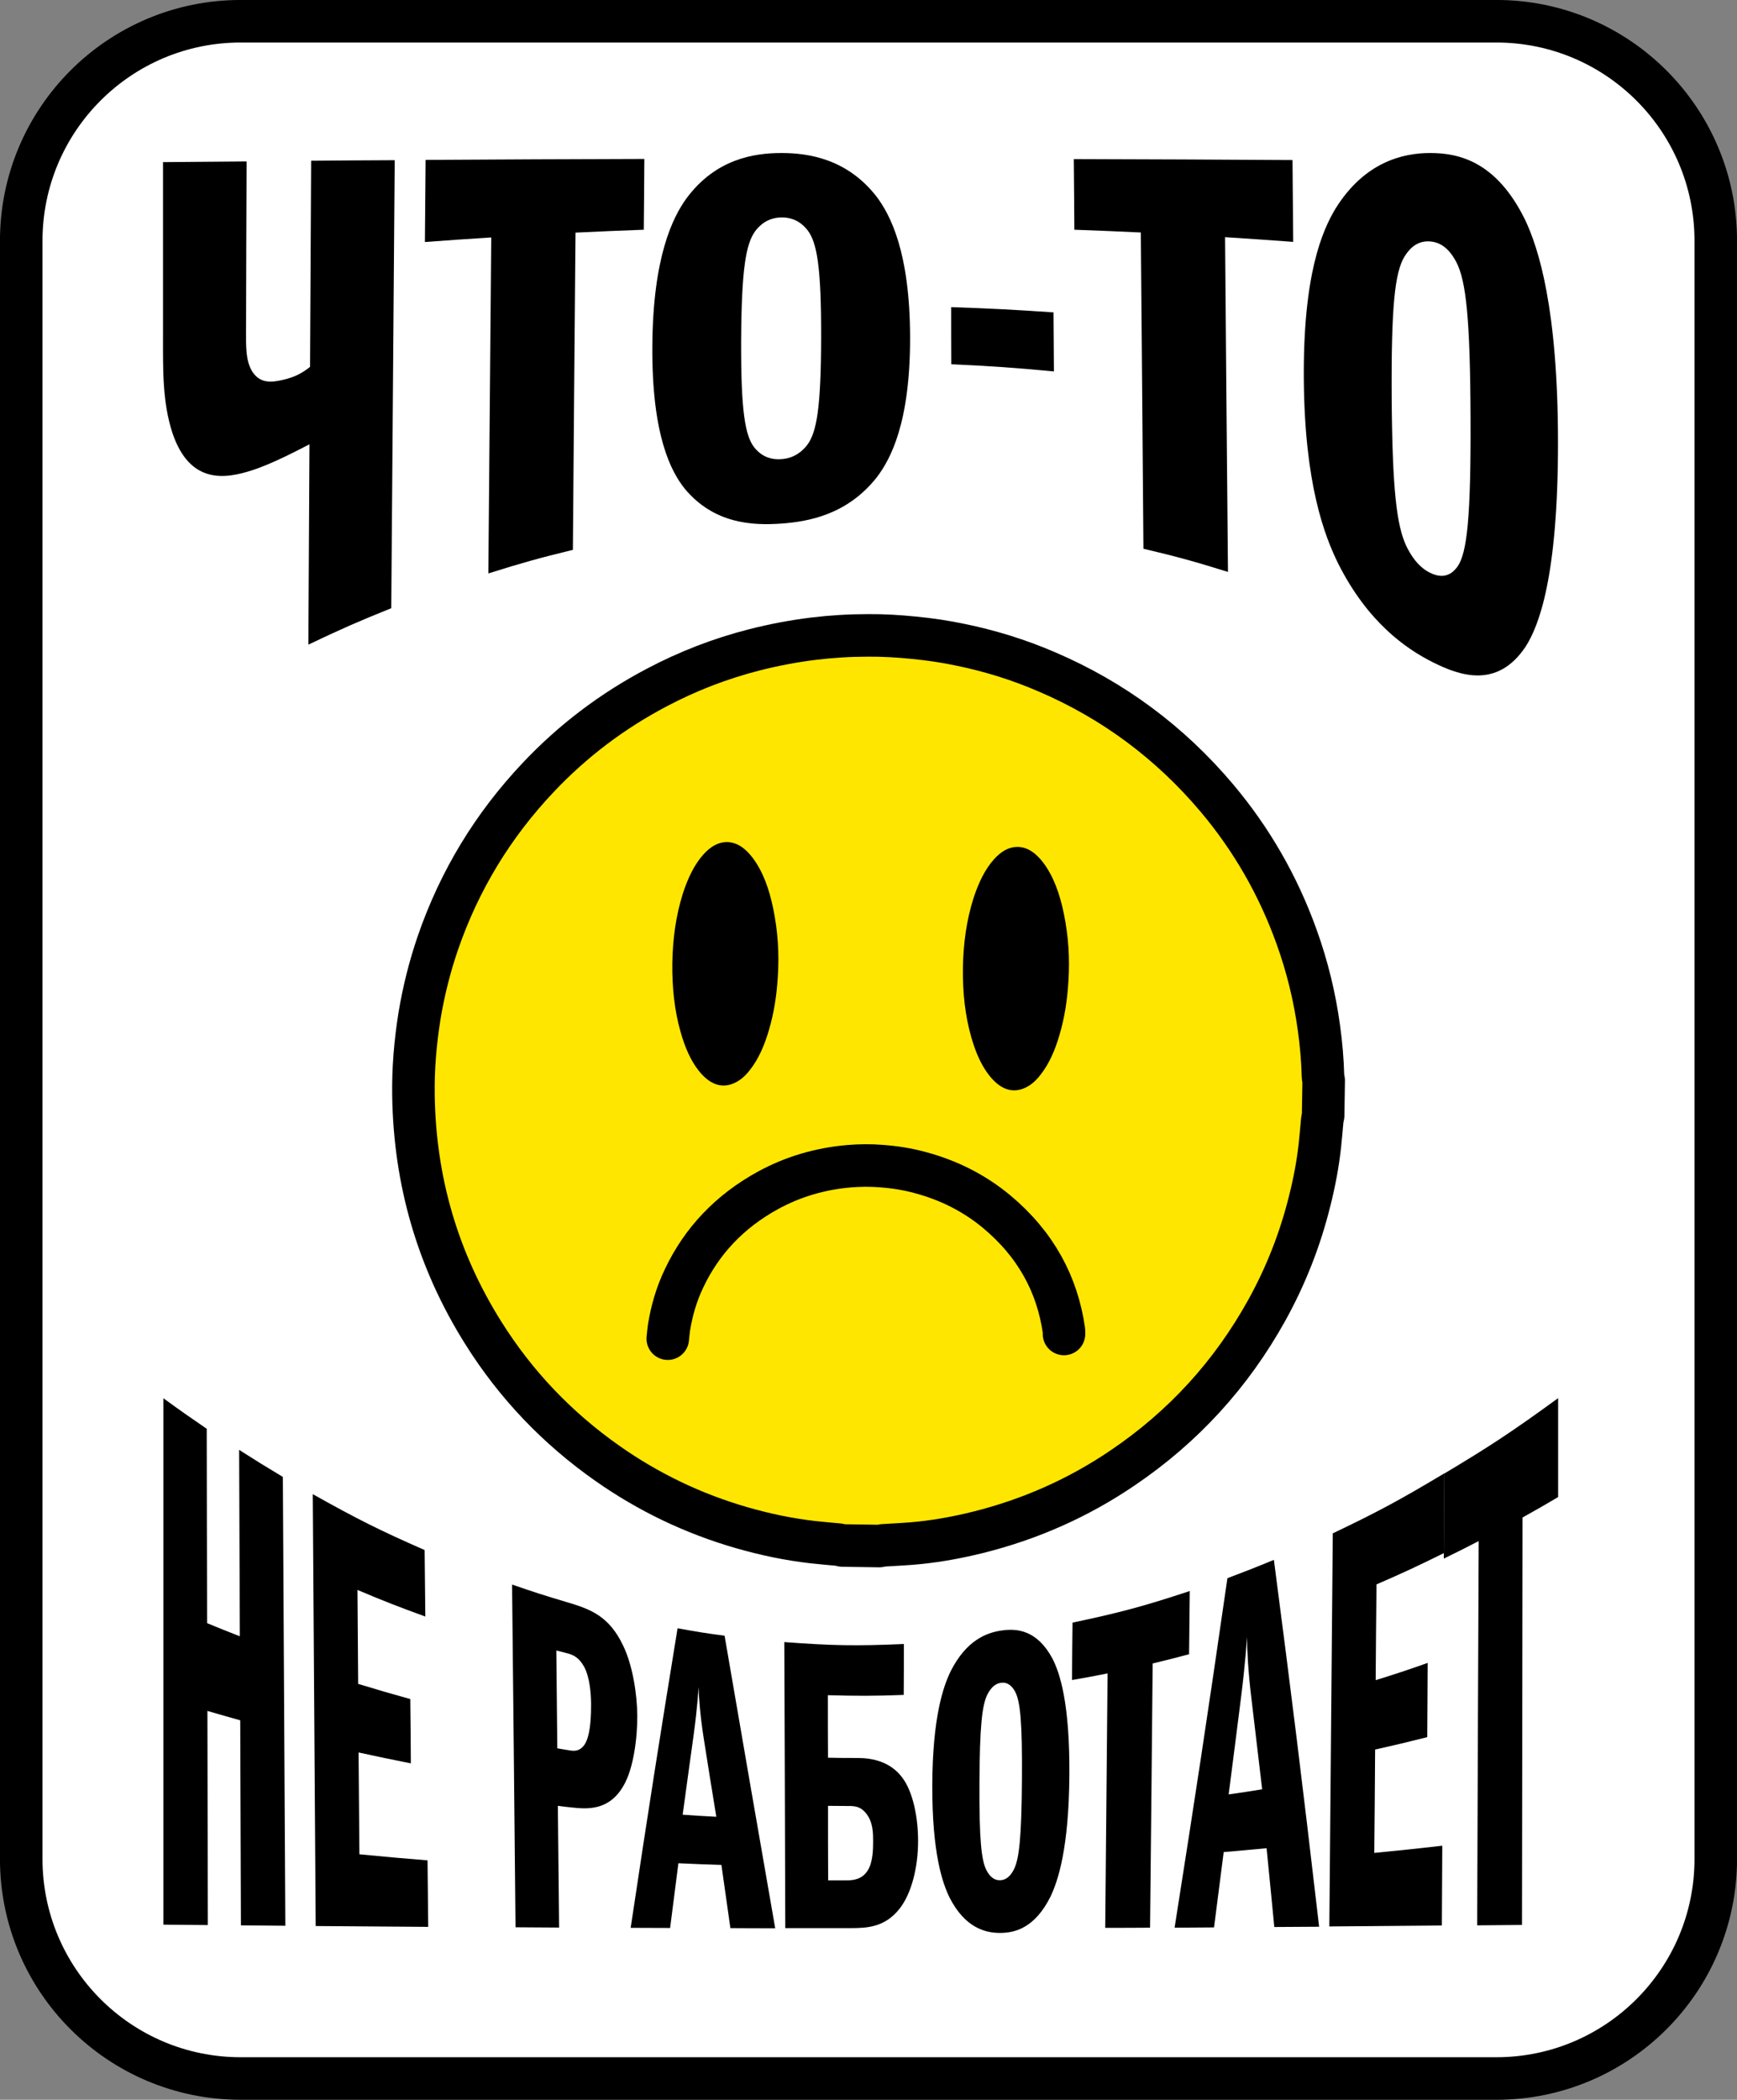 <?xml version="1.0" encoding="utf-8"?>
<!-- Generator: Adobe Illustrator 25.3.1, SVG Export Plug-In . SVG Version: 6.00 Build 0)  -->
<svg version="1.1" xmlns="http://www.w3.org/2000/svg" xmlns:xlink="http://www.w3.org/1999/xlink" x="0px" y="0px"
	 viewBox="0 0 125.95 152.18" style="enable-background:new 0 0 125.95 152.18;" xml:space="preserve">
<rect x="0" y="0" width="125.95" height="152.18" fill="#808080" stroke="none"/>
<style type="text/css">
	.st0{fill:#FFE600;stroke:#000000;stroke-width:3.084;stroke-linecap:round;stroke-linejoin:round;stroke-miterlimit:10;}
	.st1{fill:#FFFFFF;stroke:#000000;stroke-width:3;stroke-miterlimit:10;}
	.st2{fill:#FFE600;stroke:#000000;stroke-width:3;stroke-miterlimit:10;}
	.st3{fill:#FFFFFF;stroke:#000000;stroke-width:3.084;stroke-linecap:round;stroke-linejoin:round;stroke-miterlimit:10;}
	.st4{fill:none;stroke:#000000;stroke-width:3;stroke-miterlimit:10;}
	.st5{fill:#FFFFFF;stroke:#000000;stroke-width:3.084;stroke-miterlimit:10;}
	.st6{fill:#FFFFFF;}
	.st7{fill:url(#);}
	.st8{fill:none;stroke:#000000;stroke-width:3.084;stroke-linecap:round;stroke-linejoin:round;stroke-miterlimit:10;}
	.st9{fill:none;stroke:#000000;stroke-width:3.084;stroke-miterlimit:10;}
	.st10{fill:#FFE600;}
</style>
<g id="Layer_2">
	<path class="st3" d="M108.5,150.64H17.45c-8.78,0-15.91-7.12-15.91-15.91V17.45c0-8.78,7.12-15.91,15.91-15.91h91.05
		c8.78,0,15.91,7.12,15.91,15.91v117.28C124.41,143.51,117.29,150.64,108.5,150.64z"/>
	<g>
		<g>
			<path d="M22.56,11.65c2.42-0.02,3.64-0.03,6.06-0.04c-0.08,10.82-0.17,21.65-0.25,32.47c-2.41,0.97-3.62,1.5-6.01,2.64
				c0.03-5.81,0.05-8.71,0.08-14.52c-0.9,0.46-2.69,1.41-4.18,1.89c-1.87,0.6-4.49,1.07-5.76-2.72c-0.72-2.2-0.68-4.55-0.68-6.8
				c0-5.13,0-7.69,0-12.82c2.42-0.02,3.63-0.03,6.06-0.05c-0.02,4.92-0.03,7.39-0.04,12.31c0,0.98-0.05,2.2,0.5,2.99
				c0.59,0.84,1.44,0.69,2.13,0.54c0.85-0.19,1.41-0.47,2.01-0.95C22.51,20.61,22.53,17.62,22.56,11.65z"/>
			<path d="M41.54,39.85c-2.46,0.6-3.68,0.94-6.13,1.71c0.08-9.74,0.13-14.61,0.21-24.35c-1.93,0.12-2.89,0.19-4.81,0.33
				c0.02-2.38,0.03-3.57,0.05-5.95c6.34-0.04,9.51-0.05,15.86-0.07c-0.01,2.05-0.02,3.08-0.04,5.13c-1.98,0.07-2.97,0.12-4.95,0.21
				C41.65,26.06,41.61,30.66,41.54,39.85z"/>
			<path d="M63.56,14.25c0.99,1.32,2.42,4.01,2.43,10.21c0.01,6.19-1.42,8.83-2.42,10.14c-2.13,2.69-4.92,3.21-6.97,3.35
				c-2.05,0.14-4.83,0.01-6.94-2.52c-0.99-1.23-2.4-3.84-2.36-10.33s1.48-9.35,2.48-10.73c2.12-2.85,4.88-3.28,6.89-3.28
				S61.45,11.54,63.56,14.25z M54.71,32.45c0.3,0.36,0.86,0.89,1.91,0.83c1.04-0.06,1.61-0.65,1.91-1.03c0.7-0.93,1-2.75,1.01-7.8
				s-0.29-6.86-0.98-7.76c-0.3-0.38-0.86-0.94-1.89-0.93s-1.6,0.59-1.9,0.98c-0.69,0.93-1,2.78-1.03,7.91
				C53.72,29.77,54.02,31.59,54.71,32.45z"/>
			<path d="M76.39,22.64c0.01,1.71,0.02,2.57,0.03,4.28c-2.97-0.28-4.46-0.38-7.44-0.52c-0.01-1.66-0.01-2.49-0.01-4.14
				C71.93,22.36,73.42,22.44,76.39,22.64z"/>
			<path d="M89.04,41.45c-2.45-0.76-3.67-1.1-6.13-1.68c-0.07-9.17-0.11-13.75-0.19-22.92c-1.93-0.09-2.89-0.13-4.82-0.2
				c-0.01-2.05-0.02-3.07-0.04-5.12c6.34,0.02,9.51,0.03,15.86,0.07c0.02,2.37,0.03,3.56,0.05,5.93c-1.98-0.15-2.97-0.21-4.94-0.34
				C88.91,26.89,88.95,31.75,89.04,41.45z"/>
			<path d="M110.57,15.9c0.99,2.07,2.4,6.46,2.4,16.2s-1.39,13.27-2.35,14.77c-2.05,3.06-4.75,2.12-6.74,1.12
				c-1.99-1-4.72-2.93-6.84-7.13c-1-2.03-2.44-5.76-2.5-13.36c-0.06-7.6,1.33-10.78,2.31-12.4c2.08-3.33,4.83-4.01,6.84-4.01
				C105.7,11.09,108.46,11.63,110.57,15.9z M101.96,39.55c0.3,0.62,0.86,1.6,1.88,2.03s1.57-0.13,1.86-0.54
				c0.67-1,0.96-3.49,0.93-10.76c-0.03-7.26-0.33-9.92-1.03-11.28c-0.3-0.57-0.86-1.42-1.89-1.5c-1.03-0.09-1.58,0.63-1.88,1.11
				c-0.68,1.15-0.96,3.52-0.92,10.24C100.96,35.57,101.28,38.07,101.96,39.55z"/>
		</g>
	</g>
	<g>
		<g>
			<path d="M17.39,118.59c-0.02-5.4-0.03-8.11-0.05-13.51c1.27,0.81,1.9,1.2,3.17,1.96c0.06,10.84,0.12,21.68,0.18,32.53
				c-1.29-0.01-1.93-0.02-3.22-0.03c-0.02-5.95-0.03-8.92-0.05-14.86c-0.95-0.27-1.43-0.4-2.38-0.68c0.01,6.21,0.02,9.31,0.03,15.52
				c-1.29-0.01-1.93-0.02-3.22-0.03c0-12.72,0-25.43,0-38.15c1.25,0.91,1.88,1.35,3.14,2.21C15,109.18,15,112,15.02,117.64
				C15.96,118.03,16.44,118.22,17.39,118.59z"/>
			<path d="M25.97,122.04c1.51,0.46,2.27,0.68,3.78,1.1c0.02,1.87,0.03,2.8,0.04,4.66c-1.52-0.3-2.27-0.46-3.79-0.79
				c0.02,2.95,0.04,4.43,0.06,7.38c1.97,0.19,2.96,0.28,4.94,0.44c0.02,1.93,0.03,2.89,0.05,4.82c-3.27-0.02-4.9-0.04-8.16-0.06
				c-0.07-10.43-0.14-20.86-0.21-31.3c3.23,1.81,4.85,2.62,8.11,4.05c0.02,1.93,0.03,2.89,0.05,4.82c-1.97-0.72-2.96-1.1-4.92-1.93
				C25.94,117.95,25.95,119.32,25.97,122.04z"/>
			<path d="M37.13,114.84c1.58,0.55,2.37,0.8,3.95,1.27c1.73,0.51,3.09,1,4.12,3.19c0.68,1.42,1,3.52,1.01,5.05
				c0.01,1.46-0.24,3.8-1.01,5.09c-1.06,1.82-2.64,1.68-3.81,1.55c-0.38-0.04-0.56-0.06-0.94-0.11c0.04,3.53,0.05,5.29,0.09,8.82
				c-1.26-0.01-1.89-0.01-3.16-0.02C37.29,129.75,37.23,124.78,37.13,114.84z M41.19,126.84c0.34,0.06,0.8,0.16,1.19-0.39
				c0.23-0.34,0.49-1.07,0.48-2.96c-0.01-0.67-0.07-1.89-0.51-2.7c-0.38-0.69-0.83-0.87-1.23-0.97c-0.31-0.08-0.47-0.12-0.78-0.2
				c0.03,2.83,0.04,4.25,0.07,7.09C40.73,126.77,40.88,126.79,41.19,126.84z"/>
			<path d="M52.54,118.55c1.49,8.67,2.22,12.88,3.67,21.2c-1.3,0-1.95,0-3.25-0.01c-0.26-1.83-0.39-2.74-0.65-4.58
				c-1.25-0.04-1.87-0.06-3.12-0.12c-0.24,1.86-0.36,2.8-0.6,4.69c-1.14,0-1.72-0.01-2.86-0.01c1.35-8.98,2.03-13.28,3.4-21.71
				C50.5,118.26,51.18,118.37,52.54,118.55z M51.02,125.94c-0.26-1.68-0.34-2.88-0.37-3.67c-0.02,0.34-0.08,1.43-0.34,3.37
				c-0.32,2.34-0.49,3.51-0.81,5.88c0.97,0.07,1.46,0.1,2.44,0.15C51.57,129.4,51.38,128.25,51.02,125.94z"/>
			<path d="M56.87,119.01c3.47,0.26,5.2,0.29,8.67,0.14c0,1.48,0,2.22-0.01,3.69c-2.2,0.08-3.3,0.08-5.5,0.02
				c0,1.81,0,2.72,0.01,4.53c0.85,0.02,1.27,0.02,2.12,0.02c0.92,0,2.33,0.17,3.27,1.43c0.77,1.03,1.14,2.86,1.14,4.58
				c0,1.96-0.49,3.83-1.34,4.91c-1.06,1.35-2.36,1.41-3.53,1.41c-1.9,0-2.85,0-4.76,0C56.92,131.46,56.9,127.31,56.87,119.01z
				 M61.38,136.28c0.41,0,1.11-0.03,1.54-0.72c0.37-0.59,0.39-1.5,0.39-2.1c0-0.57,0-1.35-0.46-1.97c-0.46-0.63-0.97-0.6-1.43-0.6
				c-0.55,0-0.83-0.01-1.38-0.01c0,2.16,0,3.24,0.01,5.4C60.58,136.28,60.85,136.28,61.38,136.28z"/>
			<path d="M76.32,120.22c0.52,1.02,1.26,3.18,1.22,8.47c-0.04,5.28-0.82,7.6-1.35,8.73c-1.14,2.32-2.61,2.67-3.68,2.67
				c-1.08,0-2.54-0.38-3.65-2.55c-0.52-1.06-1.27-3.19-1.26-8.14c0.02-4.95,0.79-7.14,1.32-8.25c1.14-2.28,2.63-2.83,3.72-2.98
				C73.72,118.01,75.2,118.12,76.32,120.22z M71.52,135.53c0.16,0.3,0.45,0.76,1,0.74c0.55-0.01,0.85-0.49,1.01-0.81
				c0.37-0.76,0.54-2.27,0.57-6.47c0.03-4.19-0.12-5.68-0.49-6.38c-0.16-0.29-0.46-0.72-1.01-0.65c-0.55,0.06-0.86,0.56-1.02,0.88
				c-0.37,0.78-0.54,2.26-0.56,6.37C71,133.34,71.16,134.81,71.52,135.53z"/>
			<path d="M83.39,139.71c-1.3,0.01-1.95,0.01-3.25,0.01c0.07-7.37,0.1-11.06,0.17-18.44c-1.03,0.21-1.55,0.3-2.58,0.48
				c0.01-1.66,0.02-2.5,0.04-4.16c3.41-0.72,5.11-1.17,8.5-2.29c-0.02,1.83-0.03,2.75-0.05,4.58c-1.06,0.28-1.58,0.42-2.64,0.67
				C83.51,128.23,83.47,132.06,83.39,139.71z"/>
			<path d="M92.37,113.05c1.31,10.05,1.97,15.34,3.28,26.59c-1.3,0.01-1.95,0.01-3.25,0.02c-0.22-2.31-0.34-3.45-0.56-5.71
				c-1.24,0.12-1.87,0.17-3.11,0.28c-0.28,2.2-0.42,3.3-0.7,5.46c-1.14,0.01-1.72,0.01-2.86,0.02c1.52-9.65,2.29-14.68,3.83-25.33
				C90.35,113.87,91.02,113.61,92.37,113.05z M90.72,122.93c-0.23-1.94-0.29-3.35-0.3-4.29c-0.03,0.42-0.11,1.77-0.41,4.2
				c-0.37,2.92-0.55,4.36-0.92,7.21c0.97-0.14,1.46-0.21,2.43-0.37C91.2,126.95,91.04,125.59,90.72,122.93z"/>
			<path d="M99.75,121.77c1.51-0.47,2.27-0.72,3.77-1.25c-0.01,2.15-0.02,3.23-0.03,5.38c-1.51,0.38-2.27,0.56-3.78,0.9
				c-0.02,3-0.03,4.5-0.06,7.49c1.97-0.19,2.96-0.3,4.93-0.52c-0.01,2.31-0.02,3.47-0.03,5.78c-3.27,0.03-4.9,0.04-8.16,0.07
				c0.08-9.5,0.17-18.99,0.25-28.49c3.25-1.55,4.87-2.42,8.09-4.35c-0.01,2.31-0.02,3.47-0.03,5.78c-1.95,0.96-2.93,1.42-4.89,2.27
				C99.78,117.61,99.77,119,99.75,121.77z"/>
			<path d="M110.36,139.51c-1.3,0.01-1.95,0.02-3.25,0.03c0.04-11.14,0.06-16.71,0.11-27.85c-1.01,0.52-1.52,0.78-2.53,1.27
				c0.01-2.46,0.02-3.7,0.03-6.16c3.33-1.99,4.98-3.08,8.26-5.47c0,2.87,0,4.3,0,7.17c-1.03,0.61-1.54,0.9-2.58,1.48
				C110.39,119.82,110.37,129.66,110.36,139.51z"/>
		</g>
	</g>
	<g>
		<g>
			<defs>
				<path id="XMLID_63_" d="M63.77,112.05c-0.9-0.01-1.8-0.03-2.69-0.04c-0.08-0.02-0.17-0.05-0.25-0.06
					c-0.62-0.06-1.25-0.11-1.88-0.18c-1.75-0.2-3.47-0.56-5.17-1.05c-3.5-1.01-6.74-2.56-9.72-4.65c-3.65-2.56-6.67-5.72-9.03-9.49
					c-3.3-5.26-4.96-11-5.05-17.2c-0.03-1.91,0.13-3.81,0.43-5.7c0.3-1.83,0.75-3.62,1.35-5.37c1.56-4.51,3.98-8.49,7.26-11.96
					c2.5-2.65,5.37-4.82,8.6-6.52c2.25-1.19,4.61-2.1,7.07-2.73c1.41-0.36,2.84-0.63,4.29-0.81c1.32-0.16,2.64-0.24,3.96-0.24
					c1.11-0.01,2.22,0.06,3.33,0.17c1.12,0.11,2.23,0.27,3.32,0.5c2.17,0.44,4.27,1.09,6.31,1.97c4.83,2.07,8.93,5.12,12.32,9.13
					c2.53,3,4.46,6.36,5.79,10.06c0.78,2.16,1.32,4.37,1.63,6.65c0.16,1.16,0.26,2.32,0.29,3.48c0,0.1,0.03,0.19,0.05,0.29
					c-0.01,0.85-0.03,1.71-0.04,2.56c-0.02,0.1-0.05,0.19-0.06,0.29c-0.06,0.64-0.11,1.27-0.18,1.91c-0.15,1.34-0.4,2.66-0.73,3.96
					c-0.69,2.79-1.73,5.44-3.12,7.95c-2.57,4.63-6.05,8.44-10.44,11.41c-3.22,2.19-6.73,3.74-10.51,4.68
					c-1.37,0.34-2.76,0.6-4.16,0.75c-0.9,0.1-1.81,0.13-2.72,0.19C63.94,112.01,63.85,112.04,63.77,112.05z"/>
			</defs>
			<use xlink:href="#XMLID_63_"  style="overflow:visible;fill:#FFE600;"/>
			<clipPath id="XMLID_2_">
				<use xlink:href="#XMLID_63_"  style="overflow:visible;"/>
			</clipPath>
			
				<use xlink:href="#XMLID_63_"  style="overflow:visible;fill:none;stroke:#000000;stroke-width:3.084;stroke-linecap:round;stroke-linejoin:round;stroke-miterlimit:10;"/>
		</g>
		<path class="st8" d="M48.42,97.02c0.03-0.27,0.05-0.54,0.09-0.81c0.2-1.24,0.55-2.44,1.11-3.6c1.27-2.66,3.26-4.8,6.07-6.34
			c1.81-0.99,3.78-1.57,5.9-1.75c0.76-0.06,1.51-0.07,2.27-0.01c0.99,0.07,1.95,0.22,2.89,0.48c2.09,0.56,3.93,1.51,5.5,2.81
			c2.84,2.36,4.42,5.27,4.9,8.65c0.01,0.07,0,0.14,0,0.23"/>
		<path d="M48.75,69.8c-0.02,1.75,0.15,3.43,0.61,5.03c0.31,1.08,0.72,2.04,1.32,2.79c0.67,0.83,1.42,1.23,2.29,0.98
			c0.54-0.16,1.01-0.53,1.42-1.07c0.61-0.78,1.04-1.76,1.36-2.86c0.37-1.24,0.57-2.54,0.65-3.89c0.11-1.68,0-3.31-0.33-4.91
			c-0.29-1.42-0.74-2.69-1.48-3.68c-0.55-0.73-1.18-1.17-1.92-1.16c-0.62,0.01-1.16,0.34-1.66,0.89c-0.66,0.73-1.13,1.72-1.49,2.82
			C49.01,66.35,48.78,68.04,48.75,69.8z"/>
		<path d="M69.82,70.15c-0.02,1.75,0.15,3.43,0.61,5.03c0.31,1.08,0.72,2.04,1.32,2.79c0.67,0.83,1.42,1.23,2.29,0.98
			c0.54-0.16,1.01-0.53,1.42-1.07c0.61-0.78,1.04-1.76,1.36-2.86c0.37-1.24,0.57-2.54,0.65-3.89c0.11-1.68,0-3.31-0.33-4.91
			c-0.29-1.42-0.74-2.69-1.48-3.68c-0.55-0.73-1.18-1.17-1.92-1.16c-0.62,0.01-1.16,0.34-1.66,0.89c-0.66,0.73-1.13,1.72-1.49,2.82
			C70.08,66.69,69.85,68.39,69.82,70.15z"/>
	</g>
</g>
<g id="guides">
</g>
</svg>
